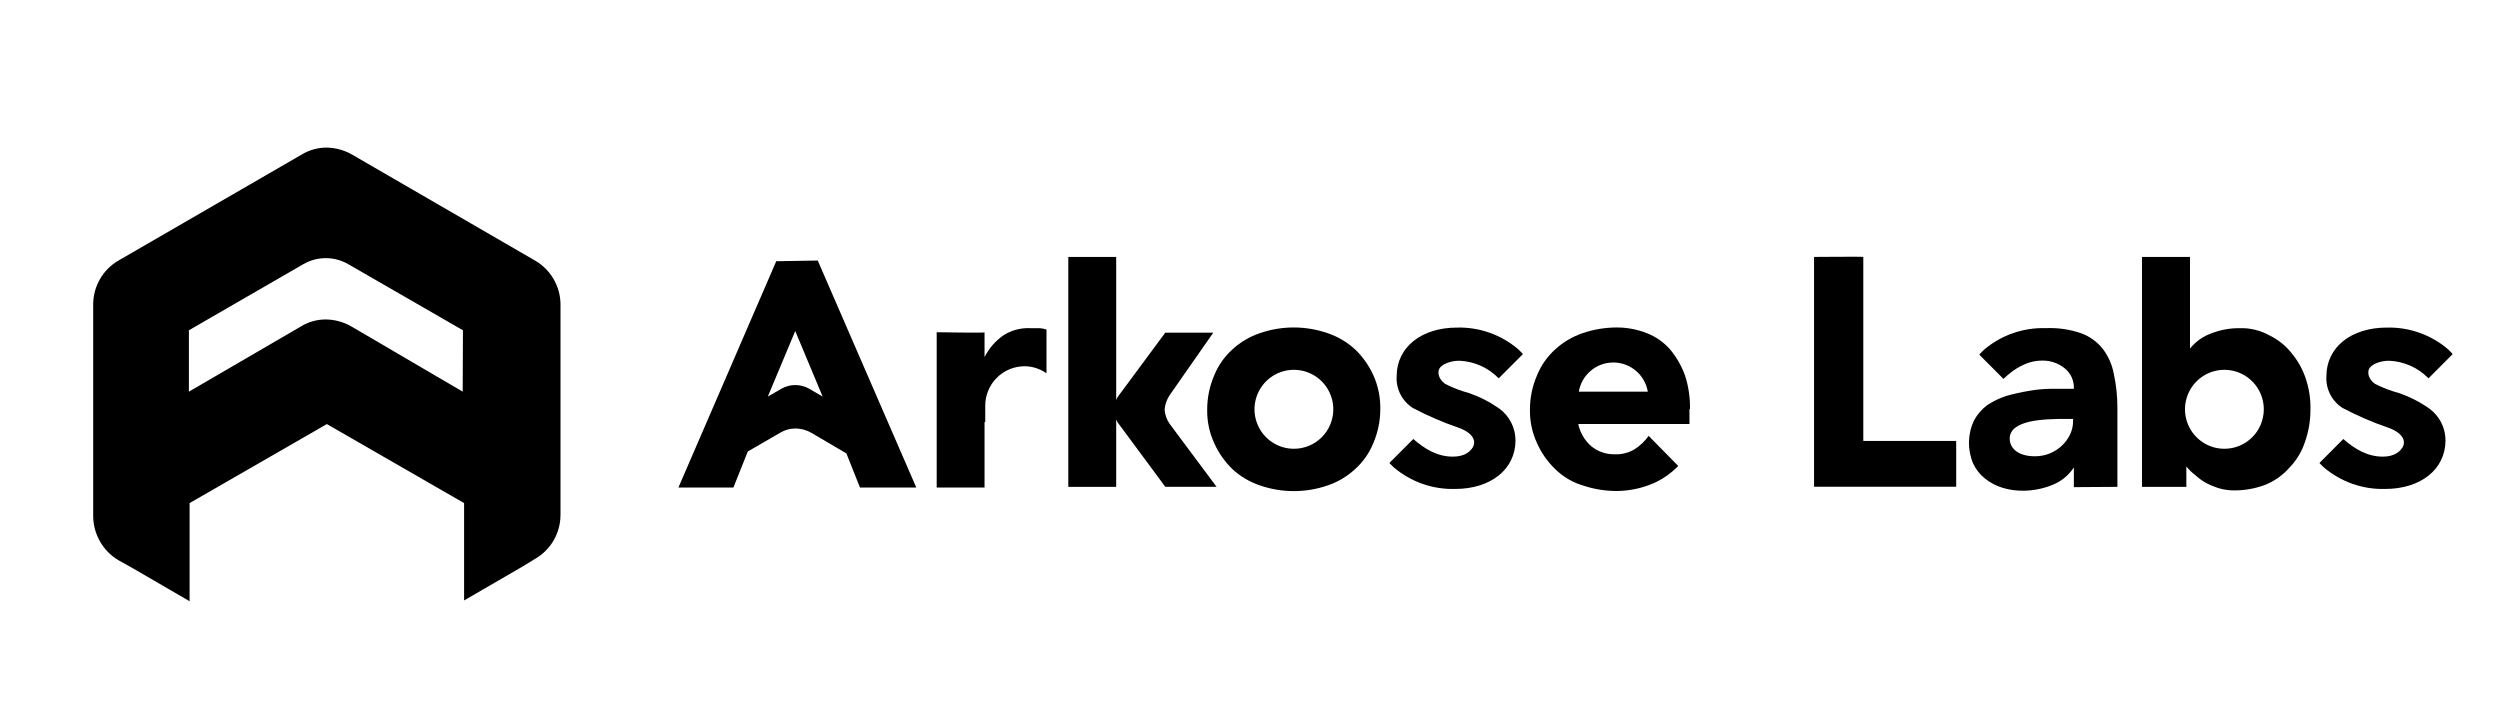 <svg xmlns="http://www.w3.org/2000/svg" width="100%" height="78" viewBox="0 0 278 78" fill="none">
          <path d="M59.491 28.971L39.164 17.199C38.305 16.704 37.336 16.434 36.345 16.413C35.351 16.407 34.374 16.679 33.526 17.199L13.177 28.971C12.325 29.464 11.616 30.172 11.123 31.024C10.629 31.877 10.367 32.844 10.363 33.83V57.436C10.376 58.42 10.642 59.385 11.135 60.237C11.628 61.089 12.331 61.799 13.177 62.3L14.589 63.085L21.083 66.857V55.943L36.345 47.157L51.607 55.943V66.768L58.101 63.002L59.514 62.138C60.366 61.645 61.075 60.936 61.569 60.083C62.062 59.229 62.324 58.261 62.327 57.274V33.746C62.303 32.773 62.029 31.823 61.533 30.987C61.036 30.151 60.333 29.457 59.491 28.971ZM51.452 43.552L39.086 36.309C38.228 35.811 37.258 35.541 36.267 35.523C35.273 35.514 34.295 35.786 33.448 36.309L21.005 43.552V36.727L33.765 29.356C34.517 28.93 35.365 28.706 36.228 28.706C37.092 28.706 37.94 28.93 38.691 29.356L51.48 36.727L51.452 43.552Z" fill="black"></path>
          <path d="M152.727 41.747C152.236 40.656 151.539 39.671 150.676 38.844C149.794 38.038 148.755 37.425 147.623 37.044C145.188 36.205 142.542 36.205 140.106 37.044C138.975 37.425 137.935 38.038 137.054 38.844C136.164 39.644 135.468 40.637 135.019 41.747C134.506 42.936 134.241 44.218 134.24 45.513C134.212 46.809 134.478 48.096 135.019 49.274C135.506 50.362 136.197 51.348 137.054 52.176C137.935 52.987 138.977 53.602 140.112 53.982C142.547 54.821 145.193 54.821 147.629 53.982C148.76 53.601 149.798 52.986 150.676 52.176C151.569 51.38 152.266 50.386 152.711 49.274C153.223 48.086 153.488 46.807 153.489 45.513C153.515 44.217 153.255 42.931 152.727 41.747ZM143.881 49.903C143.015 49.903 142.168 49.646 141.447 49.163C140.727 48.681 140.165 47.995 139.834 47.193C139.502 46.391 139.415 45.508 139.584 44.657C139.753 43.805 140.171 43.023 140.783 42.409C141.396 41.795 142.177 41.377 143.027 41.207C143.877 41.038 144.757 41.125 145.558 41.457C146.359 41.789 147.043 42.352 147.524 43.074C148.006 43.796 148.263 44.645 148.263 45.513C148.263 46.09 148.151 46.661 147.931 47.194C147.711 47.727 147.388 48.211 146.981 48.619C146.574 49.027 146.091 49.35 145.559 49.571C145.027 49.791 144.457 49.904 143.881 49.903Z" fill="black"></path>
          <path d="M130.059 47.123C129.732 46.657 129.54 46.109 129.503 45.541C129.553 44.973 129.744 44.427 130.059 43.953L134.919 36.989H129.581L124.266 44.17C124.21 44.27 124.161 44.375 124.121 44.482V28.57H118.795V54.138H124.121V46.65C124.162 46.754 124.21 46.854 124.266 46.95L129.581 54.132H135.28L130.059 47.123Z" fill="black"></path>
          <path d="M207.199 28.57V49.029H217.53V54.126H201.723V28.57C201.723 28.57 207.249 28.526 207.199 28.57Z" fill="black"></path>
          <path d="M238.189 28.57V54.138H243.121V51.864C243.401 52.218 243.724 52.534 244.083 52.806C244.441 53.137 244.834 53.427 245.256 53.67C245.732 53.924 246.231 54.133 246.746 54.294C247.304 54.458 247.883 54.538 248.464 54.533C249.642 54.535 250.81 54.322 251.912 53.904C252.931 53.491 253.841 52.846 254.569 52.02C255.349 51.221 255.939 50.256 256.293 49.196C256.709 48.04 256.922 46.82 256.921 45.591C256.952 44.458 256.793 43.328 256.448 42.248C256.118 41.189 255.588 40.204 254.886 39.345C254.22 38.479 253.361 37.781 252.379 37.306C251.375 36.742 250.237 36.461 249.087 36.493C248.018 36.478 246.956 36.667 245.957 37.05C245 37.377 244.156 37.973 243.527 38.766V28.57H238.189ZM247.347 49.903C246.48 49.902 245.634 49.644 244.914 49.161C244.194 48.678 243.634 47.992 243.303 47.189C242.972 46.387 242.886 45.504 243.056 44.653C243.226 43.802 243.643 43.02 244.256 42.407C244.869 41.793 245.65 41.376 246.5 41.207C247.349 41.038 248.23 41.125 249.03 41.457C249.831 41.79 250.514 42.353 250.996 43.075C251.477 43.796 251.734 44.645 251.734 45.513C251.734 46.09 251.621 46.662 251.401 47.195C251.181 47.729 250.858 48.213 250.45 48.621C250.042 49.029 249.559 49.352 249.026 49.572C248.493 49.792 247.923 49.905 247.347 49.903Z" fill="black"></path>
          <path d="M101.892 54.216L90.933 28.971L86.318 29.049L75.438 54.216H81.553L83.155 50.204L86.735 48.132C87.261 47.81 87.865 47.642 88.481 47.647C89.095 47.658 89.695 47.825 90.227 48.132L94.119 50.421L95.631 54.216H101.892ZM89.966 43.218C89.499 42.955 88.972 42.816 88.437 42.816C87.901 42.816 87.375 42.955 86.908 43.218L85.379 44.103L88.431 36.81L91.478 44.098L89.966 43.218Z" fill="black"></path>
          <path d="M162.275 40.114C163.931 40.181 165.498 40.881 166.656 42.07L169.319 39.407V39.329L168.846 38.855C166.955 37.232 164.531 36.366 162.041 36.426C158.049 36.426 155.308 38.621 155.308 41.836C155.265 42.532 155.41 43.227 155.727 43.849C156.044 44.47 156.521 44.995 157.109 45.368C158.745 46.233 160.446 46.967 162.197 47.563C163.92 48.187 164.154 49.129 163.765 49.758C163.375 50.388 162.653 50.778 161.541 50.778C159.823 50.778 158.41 49.914 157.159 48.817L154.496 51.486L154.969 51.954C156.868 53.578 159.3 54.439 161.796 54.372C165.788 54.372 168.524 52.176 168.524 48.962C168.521 48.273 168.356 47.596 168.043 46.983C167.73 46.37 167.278 45.84 166.723 45.435C165.687 44.705 164.555 44.124 163.359 43.708C162.439 43.464 161.548 43.122 160.701 42.688C159.917 42.131 159.839 41.357 160.073 40.961C160.306 40.566 161.179 40.114 162.275 40.114Z" fill="black"></path>
          <path d="M265.663 40.114C267.32 40.183 268.889 40.882 270.05 42.07L272.708 39.407V39.329L272.241 38.855C270.346 37.232 267.921 36.367 265.43 36.426C261.437 36.426 258.696 38.621 258.696 41.836C258.654 42.532 258.799 43.227 259.115 43.849C259.432 44.47 259.91 44.995 260.498 45.368C262.133 46.233 263.834 46.967 265.585 47.563C267.309 48.187 267.542 49.129 267.153 49.758C266.764 50.388 266.041 50.778 264.962 50.778C263.239 50.778 261.827 49.914 260.576 48.817L257.918 51.486L258.385 51.954C260.285 53.576 262.717 54.438 265.213 54.372C269.205 54.372 271.94 52.176 271.94 48.962C271.938 48.274 271.775 47.596 271.463 46.983C271.151 46.371 270.699 45.84 270.144 45.435C269.107 44.705 267.973 44.124 266.775 43.708C265.85 43.464 264.953 43.122 264.101 42.688C263.317 42.131 263.239 41.357 263.472 40.961C263.706 40.566 264.568 40.114 265.663 40.114Z" fill="black"></path>
          <path d="M187.929 45.513C187.953 44.235 187.765 42.963 187.373 41.747C186.989 40.689 186.425 39.707 185.705 38.844C184.998 38.049 184.114 37.433 183.125 37.044C182.051 36.624 180.908 36.41 179.755 36.415C178.479 36.418 177.211 36.63 176.002 37.044C174.87 37.422 173.83 38.035 172.95 38.844C172.057 39.641 171.36 40.635 170.915 41.747C170.398 42.935 170.131 44.217 170.131 45.513C170.102 46.81 170.37 48.097 170.915 49.274C171.399 50.365 172.09 51.351 172.95 52.176C173.808 53.016 174.855 53.635 176.002 53.982C177.228 54.394 178.513 54.603 179.806 54.6C181.206 54.585 182.589 54.292 183.875 53.736C184.904 53.278 185.834 52.625 186.617 51.814L183.331 48.471C182.908 49.063 182.376 49.568 181.763 49.959C181.103 50.356 180.341 50.549 179.572 50.516C178.601 50.543 177.653 50.212 176.909 49.586C176.192 48.946 175.699 48.092 175.502 47.151H187.868V45.48L187.929 45.513ZM175.563 43.552C175.718 42.645 176.188 41.821 176.89 41.228C177.592 40.634 178.481 40.309 179.4 40.309C180.318 40.309 181.207 40.634 181.909 41.228C182.611 41.821 183.081 42.645 183.236 43.552H175.563Z" fill="black"></path>
          <path d="M109.481 36.961V39.708C109.973 38.734 110.699 37.899 111.594 37.278C112.481 36.716 113.52 36.442 114.568 36.493H115.508C115.802 36.499 116.093 36.552 116.37 36.649V41.513C115.661 41.008 114.815 40.734 113.946 40.727C113.369 40.726 112.797 40.839 112.264 41.059C111.731 41.28 111.246 41.604 110.839 42.013C110.431 42.422 110.108 42.908 109.888 43.443C109.669 43.977 109.557 44.55 109.559 45.129V46.934H109.481V54.216H104.16V36.944C104.16 36.944 109.531 37.033 109.481 36.961Z" fill="black"></path>
          <path d="M235.455 54.138V45.357C235.459 44.091 235.327 42.828 235.06 41.591C234.872 40.563 234.443 39.595 233.809 38.766C233.175 37.979 232.336 37.383 231.385 37.044C230.151 36.626 228.851 36.437 227.549 36.487H227.404C224.913 36.428 222.487 37.294 220.593 38.916L220.126 39.39V39.468L222.784 42.131C223.957 41.017 225.369 40.098 227.087 40.098H227.171C228.053 40.097 228.909 40.4 229.595 40.956C229.933 41.227 230.202 41.575 230.379 41.972C230.556 42.368 230.636 42.801 230.612 43.234H228.188C227.321 43.235 226.456 43.313 225.603 43.468C224.759 43.608 223.924 43.794 223.101 44.025C222.354 44.272 221.642 44.615 220.982 45.045C220.369 45.506 219.862 46.096 219.498 46.772C219.149 47.519 218.961 48.332 218.948 49.157C218.935 49.981 219.095 50.8 219.42 51.558C219.726 52.212 220.181 52.785 220.749 53.229C221.33 53.692 221.994 54.038 222.706 54.249C223.467 54.477 224.258 54.584 225.052 54.567C226.127 54.554 227.191 54.341 228.188 53.937C229.184 53.558 230.033 52.871 230.612 51.976V54.171L235.455 54.138ZM230.523 46.895C230.523 48.778 228.722 50.739 226.298 50.739C224.341 50.739 223.479 49.797 223.479 48.778C223.479 46.661 227.371 46.583 229.739 46.583H230.523V46.895Z" fill="black"></path>
</svg>